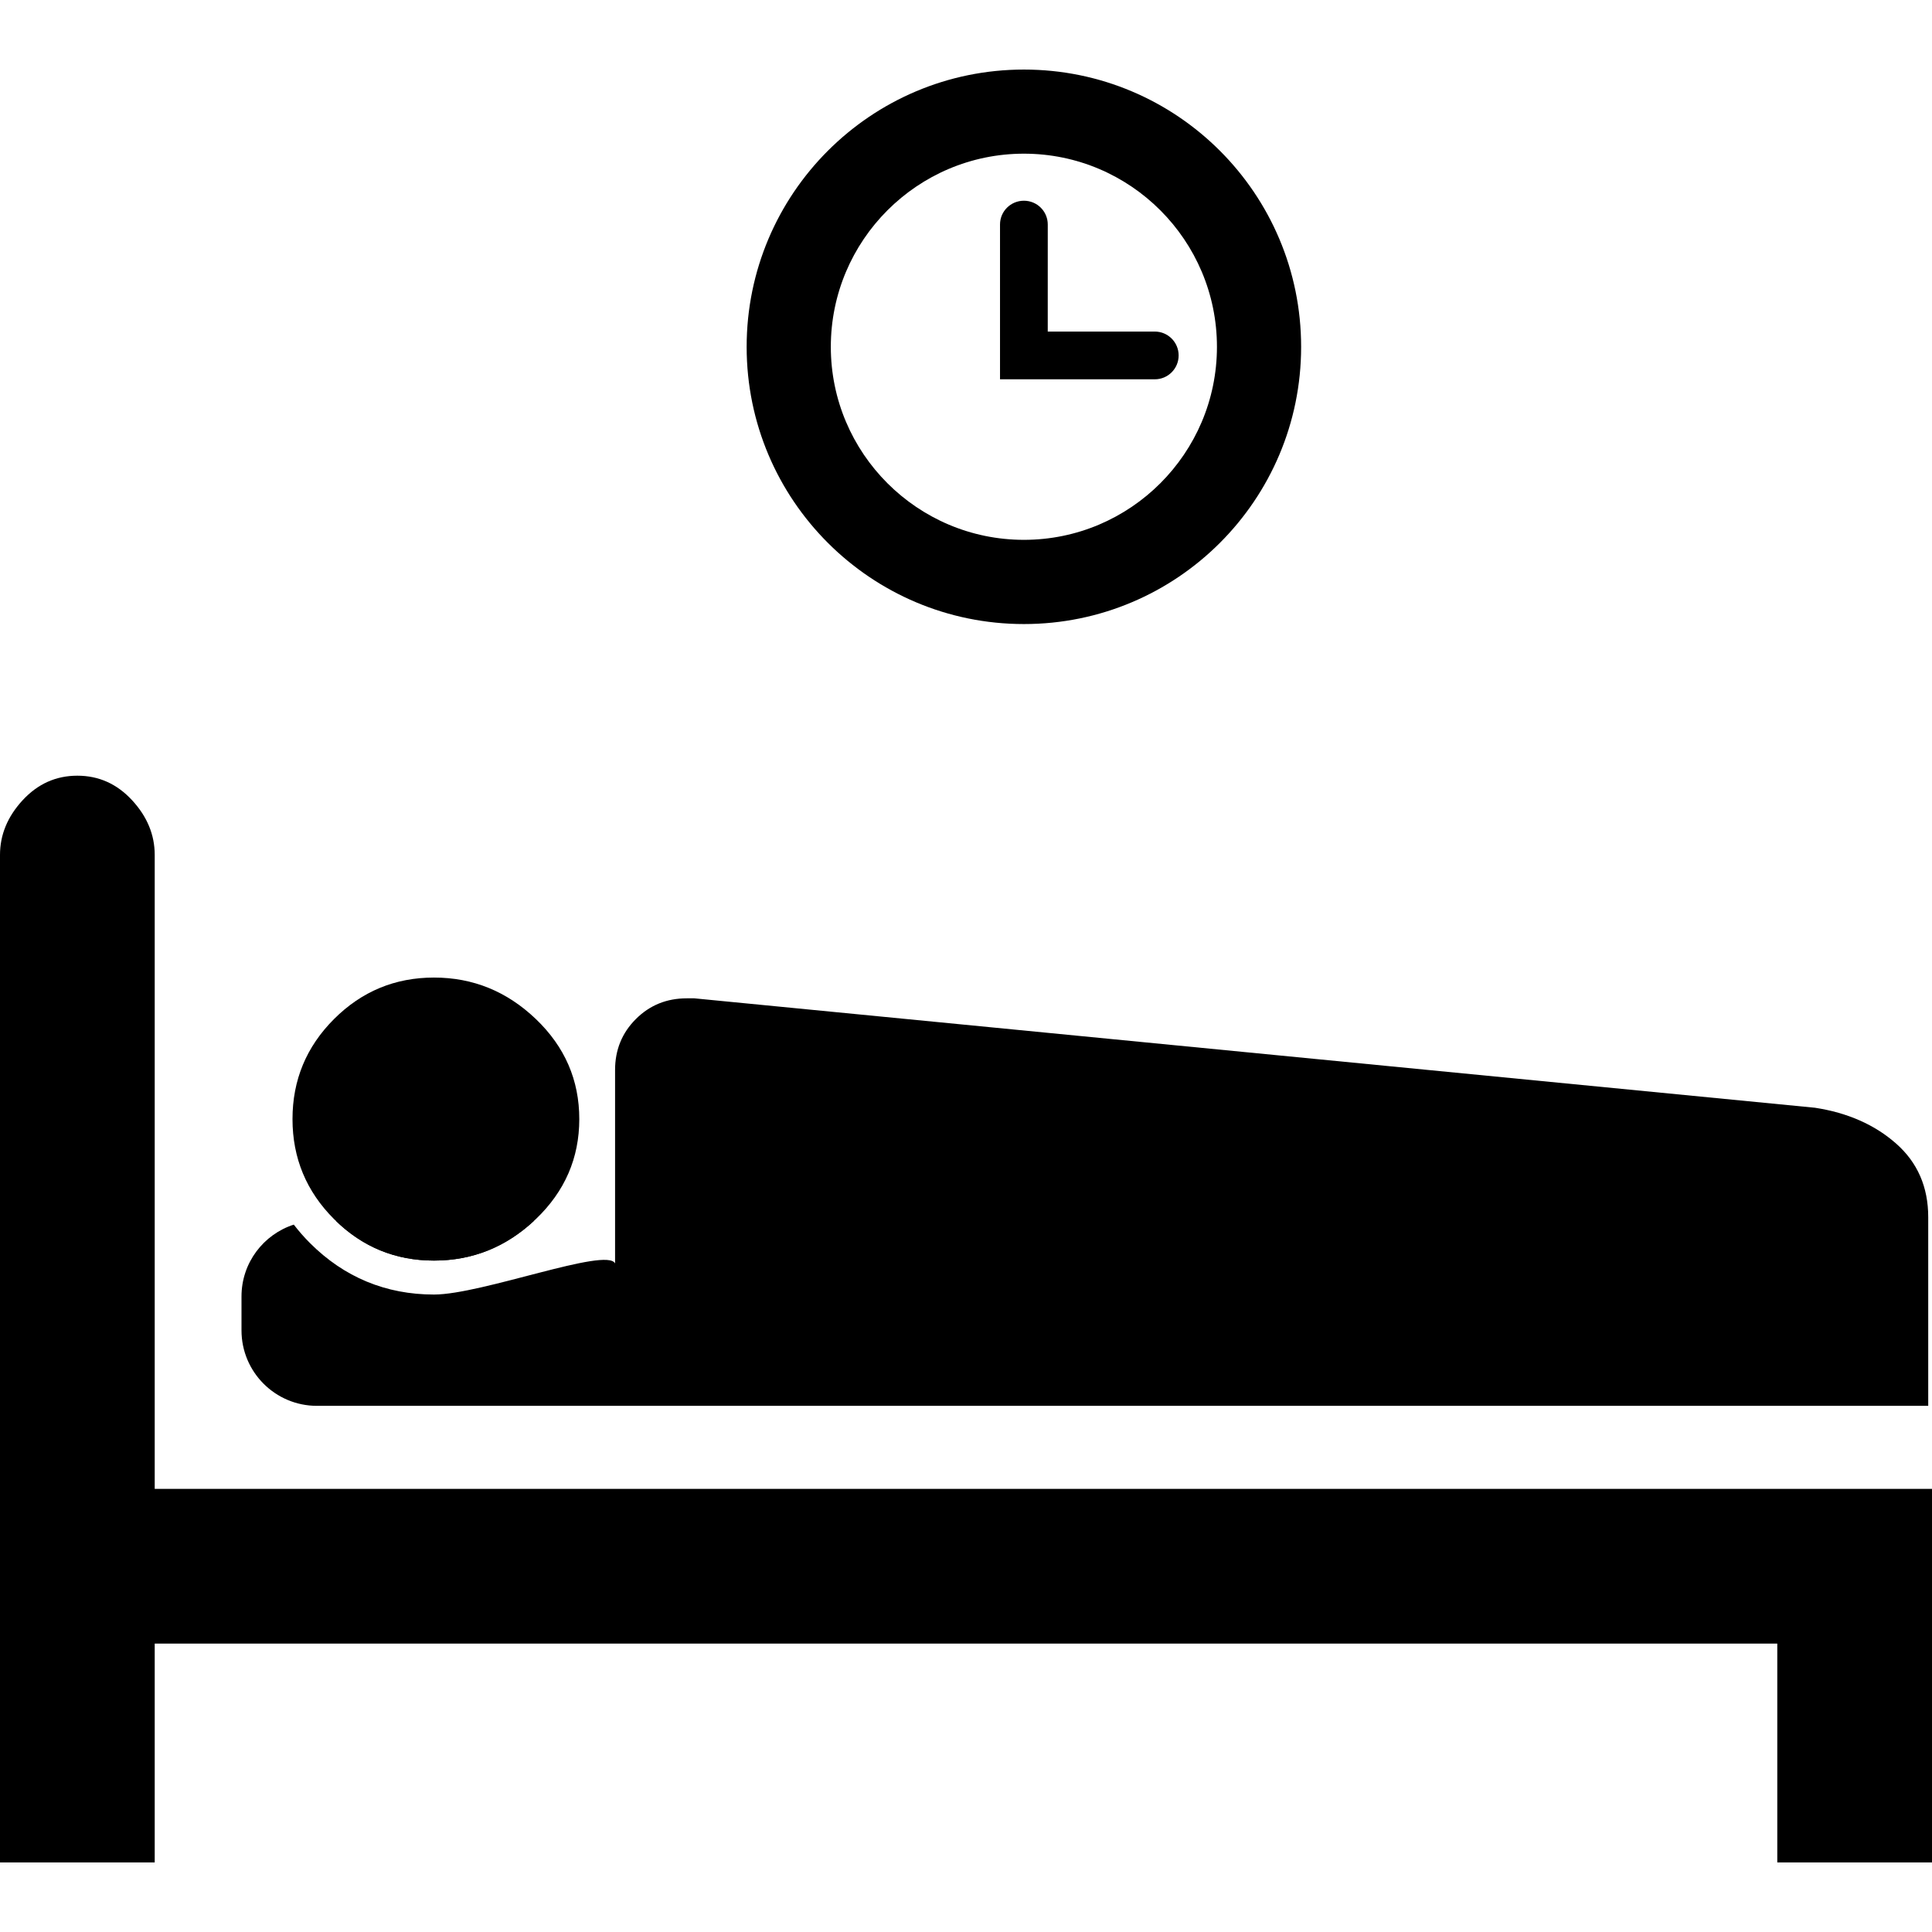 <?xml version="1.0" encoding="iso-8859-1"?>
<!-- Uploaded to: SVG Repo, www.svgrepo.com, Generator: SVG Repo Mixer Tools -->
<!DOCTYPE svg PUBLIC "-//W3C//DTD SVG 1.1//EN" "http://www.w3.org/Graphics/SVG/1.1/DTD/svg11.dtd">
<svg fill="#000000" version="1.1" id="Capa_1" xmlns="http://www.w3.org/2000/svg" xmlns:xlink="http://www.w3.org/1999/xlink" 
	 width="800px" height="800px" viewBox="0 0 484.996 484.996"
	 xml:space="preserve">
<g>
	<g id="_x34_2_6_">
		<g>
			<path d="M446.158,412.594v54.941h38.838v-93.779H38.838V214.617c0-5.055-1.895-9.633-5.684-13.736
				c-3.789-4.103-8.367-6.156-13.735-6.156c-5.368,0-9.946,2.053-13.735,6.156C1.895,204.986,0,209.565,0,214.617v252.918h38.838
				v-54.941H446.158L446.158,412.594z"/>
			<path d="M108.95,316.447c9.788,0,18.313-3.475,25.576-10.42c7.263-6.947,10.894-15.316,10.894-25.104
				c0-9.789-3.631-18.155-10.894-25.102c-7.263-6.946-15.788-10.421-25.576-10.421c-9.787,0-18.156,3.476-25.102,10.421
				c-6.946,6.946-10.42,15.313-10.42,25.102c0,9.789,3.474,18.158,10.42,25.104C90.794,312.973,99.163,316.447,108.95,316.447z"/>
			<g>
				<path d="M134.01,306.5H84.344c6.848,6.625,15.049,9.947,24.606,9.947C118.509,316.447,126.859,313.125,134.01,306.5z"/>
				<path d="M475.997,287.082c-5.372-4.736-12.161-7.736-20.366-9l-281.335-27.469h-1.895c-5.052,0-9.314,1.736-12.788,5.209
					c-3.474,3.475-5.21,7.736-5.21,12.789v48.553c-2.054-4.211-33.441,7.809-45.453,7.809c-12.086,0-22.56-4.346-31.13-12.916
					c-1.487-1.488-2.838-3.037-4.07-4.637c-7.613,2.459-13.125,9.594-13.125,18.025v8.525c0,10.463,8.482,18.944,18.945,18.944
					h2.842h54.972h346.665v-47.36C484.049,297.975,481.364,291.818,475.997,287.082z"/>
			</g>
			<g>
				<path d="M257.039,17.461c-38.441,0-69.605,31.174-69.605,69.613c0,38.42,31.164,69.584,69.605,69.584
					c38.433,0,69.587-31.164,69.587-69.584C326.626,48.635,295.472,17.461,257.039,17.461z M257.039,135.518
					c-26.728,0-48.475-21.734-48.475-48.447c0-26.744,21.747-48.492,48.475-48.492c26.727,0,48.456,21.752,48.456,48.492
					C305.491,113.783,283.762,135.518,257.039,135.518z"/>
				<path d="M263.02,83.232l0.004-26.873c0-3.303-2.674-5.969-5.984-5.969c-3.325,0-6.003,2.666-6.003,5.969v26.873v11.977v0.008
					h11.983v-0.008l26.875,0.008c3.297,0,5.982-2.674,5.982-5.99c0-3.32-2.688-5.994-5.982-5.994L263.02,83.232L263.02,83.232z"/>
			</g>
		</g>
	</g>
</g>
</svg>